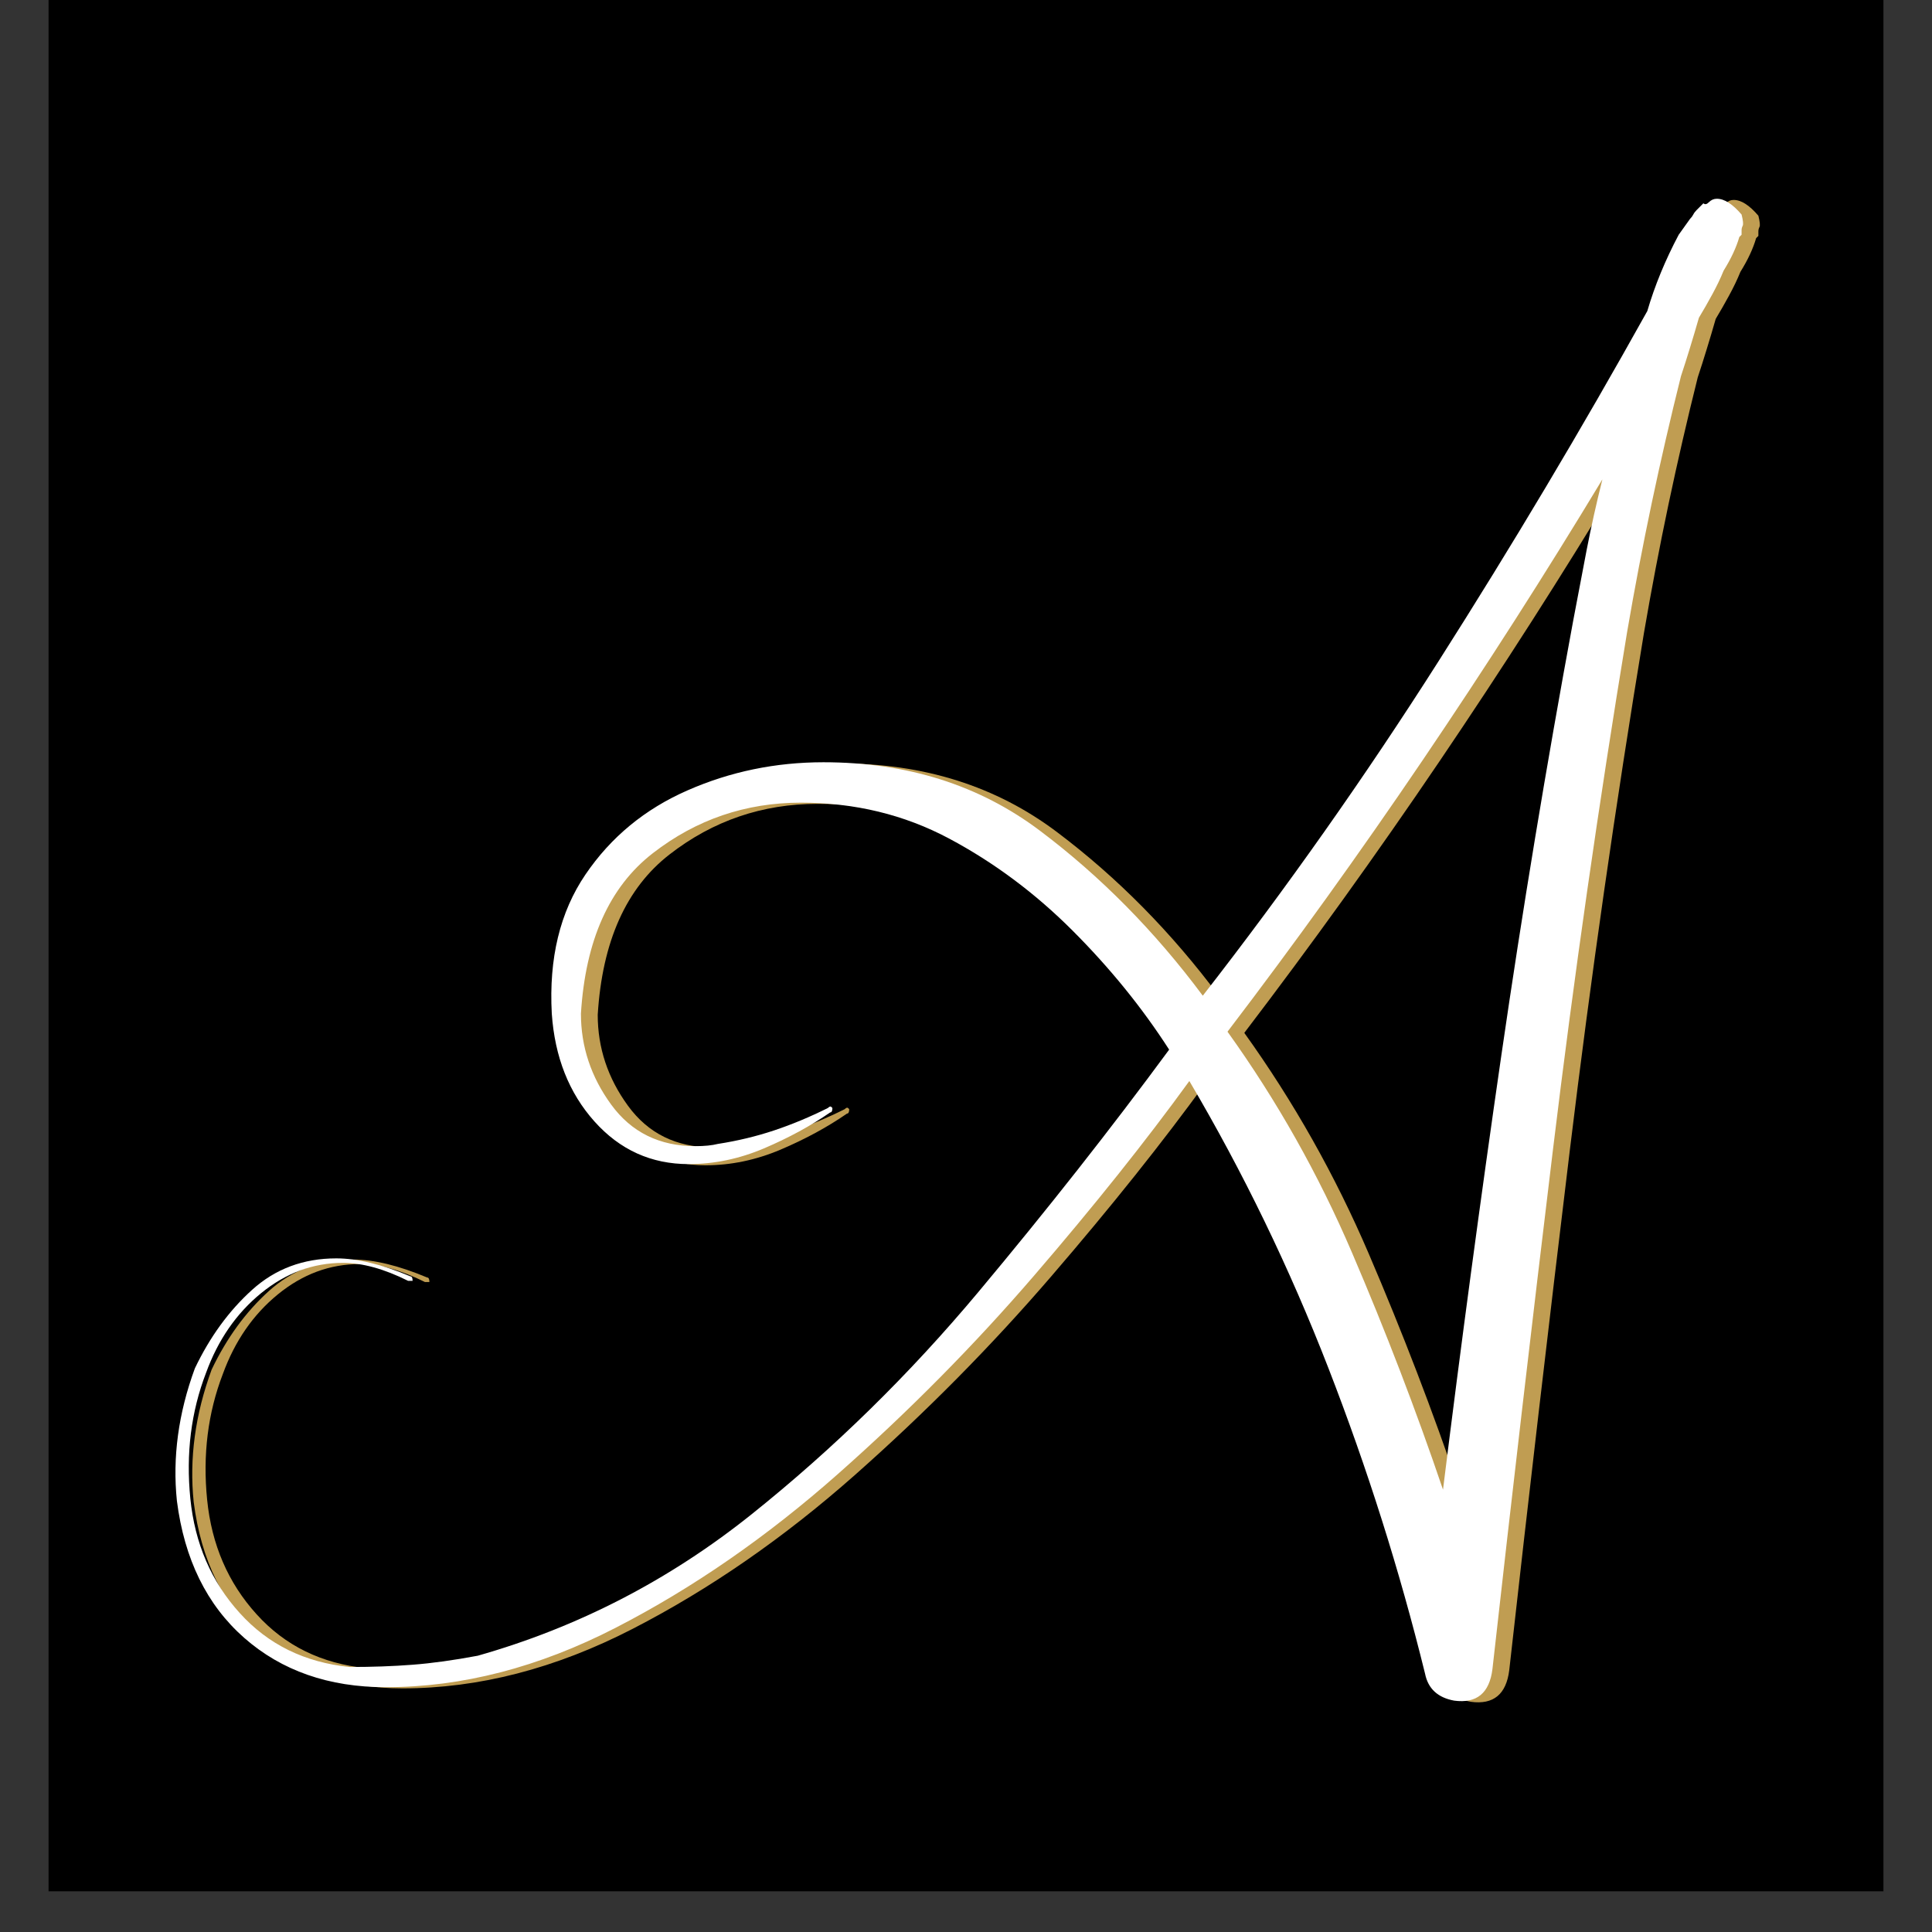 <svg version="1.0" preserveAspectRatio="xMidYMid meet" height="500" viewBox="0 0 375 375" zoomAndPan="magnify" width="500" xmlns:xlink="http://www.w3.org/1999/xlink" xmlns="http://www.w3.org/2000/svg"><rect x="0" y="0" width="375" height="375" fill="#333333" stroke="none"/><defs><g></g><clipPath id="ab966e3c86"><path clip-rule="nonzero" d="M 9.426 0 L 365.574 0 L 365.574 367.277 L 9.426 367.277 Z M 9.426 0"></path></clipPath><clipPath id="6c938b20a1"><path clip-rule="nonzero" d="M 223 0 L 287 0 L 287 37.5 L 223 37.5 Z M 223 0"></path></clipPath></defs><g clip-path="url(#ab966e3c86)"><path fill-rule="nonzero" fill-opacity="1" d="M 9.426 -1.566 L 365.574 -1.566 L 365.574 367.102 L 9.426 367.102 Z M 9.426 -1.566" fill="#000000"></path></g><g fill-opacity="1" fill="#c09d52"><g transform="translate(36.721, 329.884)"><g><path d="M 304.578 -288.016 C 304.867 -286.859 304.941 -286.133 304.797 -285.844 C 304.648 -285.551 304.578 -285.258 304.578 -284.969 L 304.578 -284.094 L 304.141 -283.656 C 303.555 -281.625 302.539 -279.445 301.094 -277.125 C 300.508 -275.676 299.781 -274.148 298.906 -272.547 C 298.039 -270.953 297.172 -269.43 296.297 -267.984 C 295.711 -265.941 295.129 -263.977 294.547 -262.094 C 293.973 -260.207 293.395 -258.391 292.812 -256.641 C 290.781 -248.516 288.891 -240.312 287.141 -232.031 C 285.398 -223.75 283.805 -215.395 282.359 -206.969 C 276.836 -173.562 272.039 -140.082 267.969 -106.531 C 263.906 -72.977 259.988 -39.359 256.219 -5.672 C 255.633 -1.016 253.16 1.02 248.797 0.438 C 245.609 -0.145 243.723 -1.891 243.141 -4.797 C 238.203 -24.836 231.957 -44.586 224.406 -64.047 C 216.852 -83.516 207.848 -102.109 197.391 -119.828 C 188.961 -108.203 178.938 -95.633 167.312 -82.125 C 155.695 -68.625 142.988 -55.77 129.188 -43.562 C 115.395 -31.363 101.02 -21.414 86.062 -13.719 C 71.102 -6.02 56.211 -2.172 41.391 -2.172 C 30.359 -2.172 21.207 -5.363 13.938 -11.75 C 6.676 -18.145 2.32 -27.008 0.875 -38.344 C 0 -46.77 1.16 -55.336 4.359 -64.047 C 7.266 -70.148 10.969 -75.234 15.469 -79.297 C 19.969 -83.367 25.414 -85.406 31.812 -85.406 C 35.875 -85.406 40.664 -84.242 46.188 -81.922 C 46.477 -81.922 46.625 -81.629 46.625 -81.047 C 46.039 -81.047 45.75 -81.047 45.75 -81.047 C 41.102 -83.367 36.891 -84.531 33.109 -84.531 C 27.305 -84.531 22.004 -82.566 17.203 -78.641 C 12.41 -74.723 8.852 -69.57 6.531 -63.188 C 3.625 -55.633 2.609 -47.5 3.484 -38.781 C 4.359 -30.062 7.555 -22.656 13.078 -16.562 C 18.586 -10.457 25.703 -6.969 34.422 -6.094 C 38.773 -6.094 42.836 -6.238 46.609 -6.531 C 50.391 -6.82 54.609 -7.406 59.266 -8.281 C 78.723 -13.801 96.441 -22.953 112.422 -35.734 C 128.398 -48.516 143.066 -62.891 156.422 -78.859 C 169.785 -94.836 182.133 -110.523 193.469 -125.922 C 188.238 -134.055 181.992 -141.754 174.734 -149.016 C 167.473 -156.285 159.484 -162.242 150.766 -166.891 C 142.047 -171.535 132.457 -173.859 122 -173.859 C 111.258 -173.859 101.676 -170.586 93.25 -164.047 C 84.82 -157.516 80.172 -147.133 79.297 -132.906 C 79.297 -126.508 81.254 -120.625 85.172 -115.25 C 89.098 -109.875 94.551 -107.188 101.531 -107.188 C 103.27 -107.188 104.723 -107.332 105.891 -107.625 C 109.66 -108.207 113.285 -109.078 116.766 -110.234 C 120.254 -111.398 123.742 -112.852 127.234 -114.594 C 127.523 -114.883 127.742 -114.957 127.891 -114.812 C 128.035 -114.664 128.109 -114.594 128.109 -114.594 C 128.109 -114.02 127.961 -113.734 127.672 -113.734 C 123.891 -111.117 119.602 -108.789 114.812 -106.75 C 110.02 -104.719 105.156 -103.703 100.219 -103.703 C 92.957 -103.703 86.859 -106.461 81.922 -111.984 C 76.984 -117.504 74.223 -124.477 73.641 -132.906 C 73.055 -143.645 75.234 -152.645 80.172 -159.906 C 85.109 -167.176 91.719 -172.625 100 -176.25 C 108.281 -179.883 117.066 -181.703 126.359 -181.703 C 142.629 -181.703 156.645 -177.27 168.406 -168.406 C 180.176 -159.551 190.707 -148.879 200 -136.391 C 216.27 -157.297 231.52 -178.93 245.75 -201.297 C 259.988 -223.672 273.5 -246.332 286.281 -269.281 C 287.727 -274.219 289.758 -279.156 292.375 -284.094 L 294.562 -287.156 C 294.844 -287.438 295.055 -287.723 295.203 -288.016 C 295.348 -288.305 295.566 -288.598 295.859 -288.891 L 296.297 -289.328 C 296.297 -289.328 296.367 -289.398 296.516 -289.547 C 296.66 -289.691 296.879 -289.91 297.172 -290.203 C 297.461 -289.91 297.82 -289.984 298.25 -290.422 C 298.688 -290.859 299.195 -291.078 299.781 -291.078 C 301.238 -291.078 302.836 -290.055 304.578 -288.016 Z M 246.625 -40.516 C 250.113 -68.703 253.891 -96.812 257.953 -124.844 C 262.023 -152.875 266.672 -180.977 271.891 -209.156 C 272.766 -213.801 273.633 -218.375 274.5 -222.875 C 275.375 -227.375 276.395 -231.953 277.562 -236.609 C 266.52 -218.305 254.898 -200.148 242.703 -182.141 C 230.504 -164.129 217.867 -146.551 204.797 -129.406 C 214.379 -116.051 222.438 -101.75 228.969 -86.5 C 235.508 -71.25 241.395 -55.922 246.625 -40.516 Z M 246.625 -40.516"></path></g></g></g><g fill-opacity="1" fill="#ffffff"><g transform="translate(33.461, 329.656)"><g><path d="M 304.578 -288.016 C 304.867 -286.859 304.941 -286.133 304.797 -285.844 C 304.648 -285.551 304.578 -285.258 304.578 -284.969 L 304.578 -284.094 L 304.141 -283.656 C 303.555 -281.625 302.539 -279.445 301.094 -277.125 C 300.508 -275.676 299.781 -274.148 298.906 -272.547 C 298.039 -270.953 297.172 -269.43 296.297 -267.984 C 295.711 -265.941 295.129 -263.977 294.547 -262.094 C 293.973 -260.207 293.395 -258.391 292.812 -256.641 C 290.781 -248.516 288.891 -240.312 287.141 -232.031 C 285.398 -223.75 283.805 -215.395 282.359 -206.969 C 276.836 -173.562 272.039 -140.082 267.969 -106.531 C 263.906 -72.977 259.988 -39.359 256.219 -5.672 C 255.633 -1.016 253.16 1.02 248.797 0.438 C 245.609 -0.145 243.723 -1.891 243.141 -4.797 C 238.203 -24.836 231.957 -44.586 224.406 -64.047 C 216.852 -83.516 207.848 -102.109 197.391 -119.828 C 188.961 -108.203 178.938 -95.633 167.312 -82.125 C 155.695 -68.625 142.988 -55.77 129.188 -43.562 C 115.395 -31.363 101.02 -21.414 86.062 -13.719 C 71.102 -6.02 56.211 -2.172 41.391 -2.172 C 30.359 -2.172 21.207 -5.363 13.938 -11.75 C 6.676 -18.145 2.32 -27.008 0.875 -38.344 C 0 -46.77 1.16 -55.336 4.359 -64.047 C 7.266 -70.148 10.969 -75.234 15.469 -79.297 C 19.969 -83.367 25.414 -85.406 31.812 -85.406 C 35.875 -85.406 40.664 -84.242 46.188 -81.922 C 46.477 -81.922 46.625 -81.629 46.625 -81.047 C 46.039 -81.047 45.75 -81.047 45.75 -81.047 C 41.102 -83.367 36.891 -84.531 33.109 -84.531 C 27.305 -84.531 22.004 -82.566 17.203 -78.641 C 12.41 -74.723 8.852 -69.57 6.531 -63.188 C 3.625 -55.633 2.609 -47.5 3.484 -38.781 C 4.359 -30.062 7.555 -22.656 13.078 -16.562 C 18.586 -10.457 25.703 -6.969 34.422 -6.094 C 38.773 -6.094 42.836 -6.238 46.609 -6.531 C 50.391 -6.82 54.609 -7.406 59.266 -8.281 C 78.723 -13.801 96.441 -22.953 112.422 -35.734 C 128.398 -48.516 143.066 -62.891 156.422 -78.859 C 169.785 -94.836 182.133 -110.523 193.469 -125.922 C 188.238 -134.055 181.992 -141.754 174.734 -149.016 C 167.473 -156.285 159.484 -162.242 150.766 -166.891 C 142.047 -171.535 132.457 -173.859 122 -173.859 C 111.258 -173.859 101.676 -170.586 93.25 -164.047 C 84.82 -157.516 80.172 -147.133 79.297 -132.906 C 79.297 -126.508 81.254 -120.625 85.172 -115.25 C 89.098 -109.875 94.551 -107.188 101.531 -107.188 C 103.27 -107.188 104.723 -107.332 105.891 -107.625 C 109.66 -108.207 113.285 -109.078 116.766 -110.234 C 120.254 -111.398 123.742 -112.852 127.234 -114.594 C 127.523 -114.883 127.742 -114.957 127.891 -114.812 C 128.035 -114.664 128.109 -114.594 128.109 -114.594 C 128.109 -114.02 127.961 -113.734 127.672 -113.734 C 123.891 -111.117 119.602 -108.789 114.812 -106.75 C 110.02 -104.719 105.156 -103.703 100.219 -103.703 C 92.957 -103.703 86.859 -106.461 81.922 -111.984 C 76.984 -117.504 74.223 -124.477 73.641 -132.906 C 73.055 -143.645 75.234 -152.645 80.172 -159.906 C 85.109 -167.176 91.719 -172.625 100 -176.25 C 108.281 -179.883 117.066 -181.703 126.359 -181.703 C 142.629 -181.703 156.645 -177.27 168.406 -168.406 C 180.176 -159.551 190.707 -148.879 200 -136.391 C 216.27 -157.297 231.52 -178.93 245.75 -201.297 C 259.988 -223.672 273.5 -246.332 286.281 -269.281 C 287.727 -274.219 289.758 -279.156 292.375 -284.094 L 294.562 -287.156 C 294.844 -287.438 295.055 -287.723 295.203 -288.016 C 295.348 -288.305 295.566 -288.598 295.859 -288.891 L 296.297 -289.328 C 296.297 -289.328 296.367 -289.398 296.516 -289.547 C 296.66 -289.691 296.879 -289.91 297.172 -290.203 C 297.461 -289.91 297.82 -289.984 298.25 -290.422 C 298.688 -290.859 299.195 -291.078 299.781 -291.078 C 301.238 -291.078 302.836 -290.055 304.578 -288.016 Z M 246.625 -40.516 C 250.113 -68.703 253.891 -96.812 257.953 -124.844 C 262.023 -152.875 266.672 -180.977 271.891 -209.156 C 272.766 -213.801 273.633 -218.375 274.5 -222.875 C 275.375 -227.375 276.395 -231.953 277.562 -236.609 C 266.52 -218.305 254.898 -200.148 242.703 -182.141 C 230.504 -164.129 217.867 -146.551 204.797 -129.406 C 214.379 -116.051 222.438 -101.75 228.969 -86.5 C 235.508 -71.25 241.395 -55.922 246.625 -40.516 Z M 246.625 -40.516"></path></g></g></g><g clip-path="url(#6c938b20a1)"><path fill-rule="nonzero" fill-opacity="1" d="M 258.355 37.5 C 257.238 37.5 256.246 36.699 256.047 35.566 C 253.137 19.02 249.836 0.262 253.938 -17.562 C 254.578 -20.352 255.402 -23.113 256.195 -25.781 C 256.594 -27.117 256.984 -28.43 257.352 -29.73 C 252.371 -37.676 249.57 -47.031 249.406 -56.391 C 249.391 -57.227 249.352 -59.457 251.121 -60.789 C 252.902 -62.133 255.414 -61.73 257.527 -59.758 C 262.746 -54.879 265.059 -46.836 263.871 -37.691 C 263.555 -35.262 263.035 -32.879 262.426 -30.535 C 262.566 -30.336 262.707 -30.137 262.848 -29.938 C 263.711 -28.723 264.789 -28.152 266.227 -28.137 C 266.242 -28.137 266.258 -28.137 266.277 -28.137 C 270.422 -28.137 276.047 -32.641 278.359 -35.77 C 283.488 -42.703 282.48 -52.125 281.422 -57.129 C 277.426 -76.02 262.117 -93.602 241.473 -103.02 C 240.574 -103.43 239.57 -103.957 238.512 -104.516 C 235.793 -105.953 232.41 -107.746 230.113 -107.602 C 229.621 -107.574 229.234 -107.531 228.938 -107.484 C 229.363 -106.91 229.961 -106.211 230.414 -105.68 C 231.148 -104.824 231.973 -103.859 232.68 -102.855 C 239.844 -92.68 243.652 -83.273 238.945 -70.461 L 238.574 -69.449 C 237.758 -67.199 236.914 -64.875 235.742 -62.656 C 231.098 -53.887 230.59 -40.633 234.586 -32.48 C 235.805 -29.996 238.031 -26.898 241.707 -26.246 C 242.984 -26.02 243.836 -24.809 243.605 -23.535 C 243.383 -22.262 242.156 -21.418 240.891 -21.641 C 236.441 -22.43 232.805 -25.465 230.371 -30.426 C 225.711 -39.934 226.238 -54.727 231.594 -64.844 C 232.617 -66.77 233.371 -68.844 234.168 -71.043 L 234.543 -72.07 C 238.578 -83.062 235.508 -90.695 228.84 -100.172 C 228.262 -100.988 227.543 -101.828 226.848 -102.641 C 224.871 -104.953 223 -107.137 224.02 -109.527 C 224.941 -111.703 227.609 -112.137 229.824 -112.27 C 233.426 -112.512 237.297 -110.449 240.707 -108.648 C 241.68 -108.133 242.598 -107.648 243.422 -107.273 C 265.73 -97.098 281.648 -78.715 286.012 -58.094 C 288.117 -48.133 286.738 -39.219 282.133 -32.992 C 279.184 -29.004 272.336 -23.387 266.188 -23.461 C 264.188 -23.48 262.406 -24.082 260.926 -25.23 C 260.848 -24.969 260.77 -24.707 260.691 -24.449 C 259.918 -21.848 259.117 -19.16 258.508 -16.516 C 254.617 0.387 257.832 18.645 260.668 34.758 C 260.895 36.027 260.039 37.242 258.762 37.465 C 258.625 37.488 258.488 37.5 258.355 37.5 Z M 254.098 -56.535 C 254.098 -56.516 254.098 -56.492 254.098 -56.473 C 254.219 -49.586 255.906 -42.699 258.945 -36.496 C 259.047 -37.09 259.141 -37.691 259.219 -38.293 C 259.688 -41.906 260.152 -50.895 254.32 -56.344 C 254.242 -56.414 254.168 -56.477 254.098 -56.535 Z M 254.098 -56.535" fill="#000000"></path></g></svg>